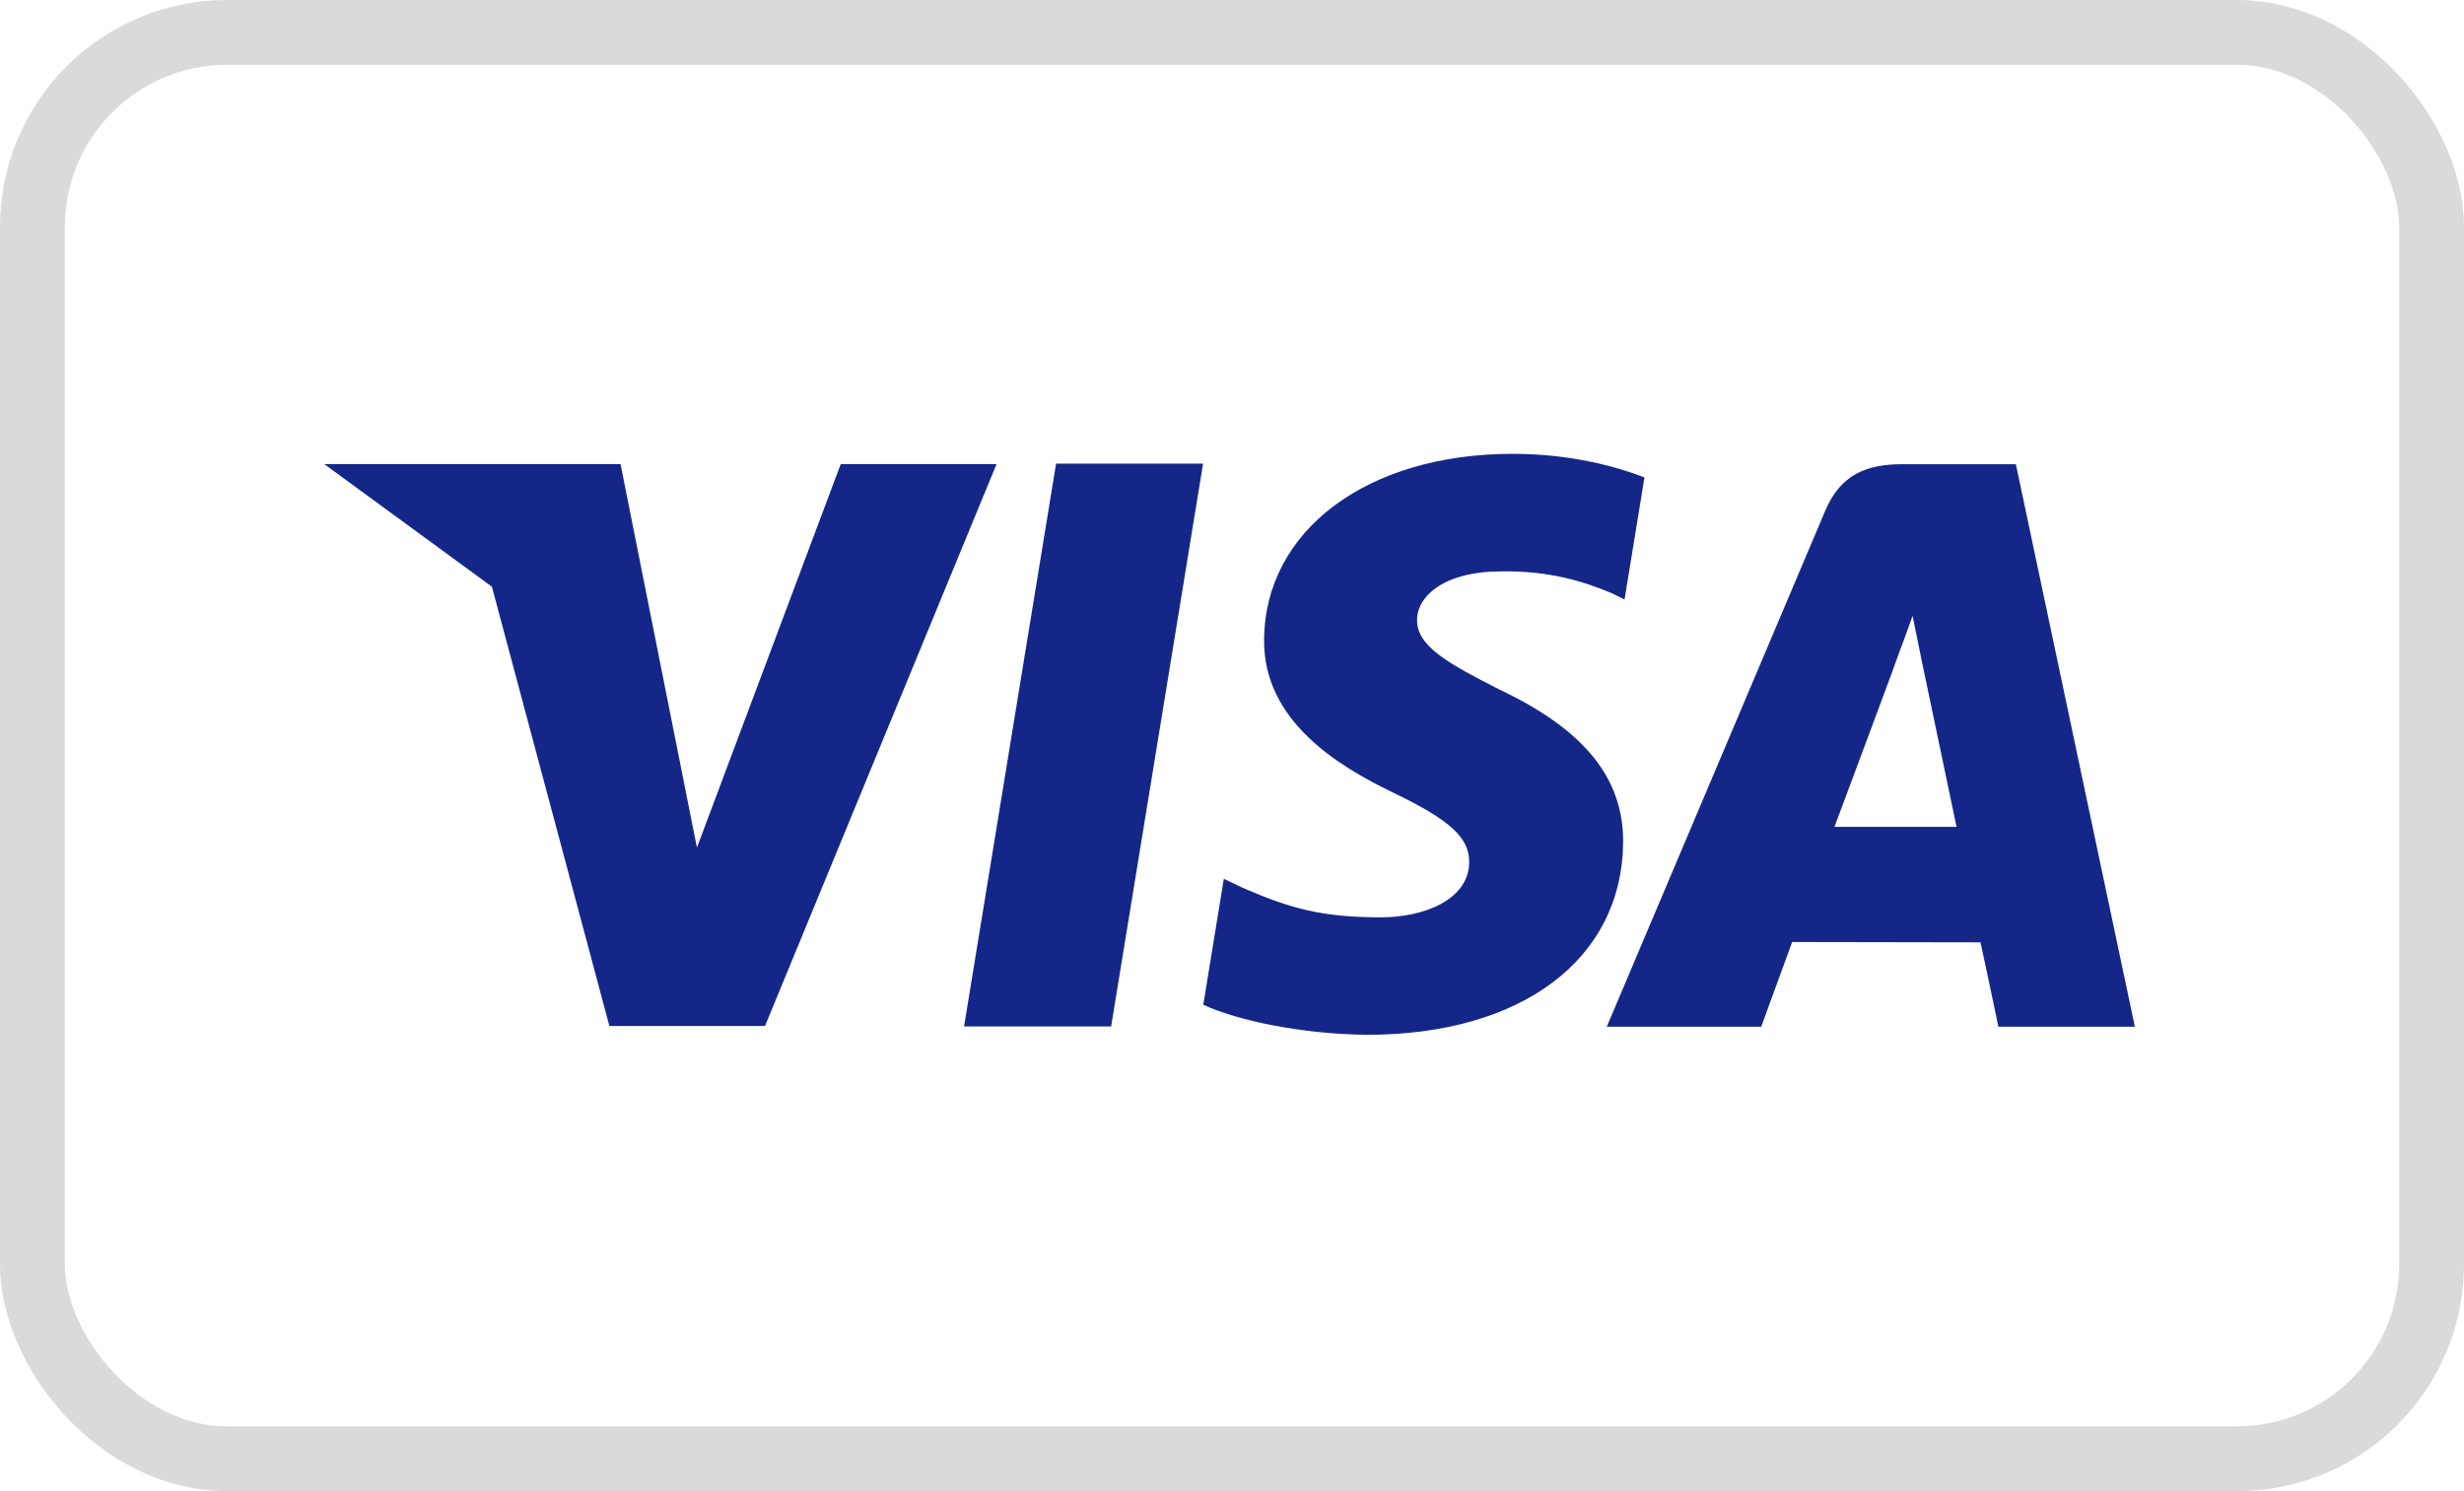 <?xml version="1.0" encoding="UTF-8"?>
<svg width="38px" height="23px" viewBox="0 0 38 23" version="1.1" xmlns="http://www.w3.org/2000/svg" xmlns:xlink="http://www.w3.org/1999/xlink">
    <!-- Generator: Sketch 51.3 (57544) - http://www.bohemiancoding.com/sketch -->
    <title>VISA</title>
    <desc>Created with Sketch.</desc>
    <defs>
        <rect id="path-1" x="0" y="0" width="38" height="23" rx="3"></rect>
    </defs>
    <g id="VISA" stroke="none" stroke-width="1" fill="none" fill-rule="evenodd">
        <mask id="mask-2" fill="white">
            <use xlink:href="#path-1"></use>
        </mask>
        <rect stroke="#DADADA" x="0.5" y="0.5" width="37" height="22" rx="3"></rect>
        <g id="Group-9" mask="url(#mask-2)" fill="#142788">
            <g transform="translate(5, 7)">
                <path d="M20.032,5.996 C20.04,5.006 19.436,4.257 18.127,3.637 C17.335,3.234 16.848,2.968 16.854,2.56 C16.855,2.2 17.265,1.813 18.153,1.813 C18.895,1.801 19.431,1.971 19.85,2.147 L20.054,2.246 L20.361,0.364 C19.912,0.19 19.207,0 18.329,0 C16.087,0 14.509,1.178 14.495,2.865 C14.482,4.113 15.622,4.809 16.482,5.224 C17.365,5.649 17.662,5.921 17.658,6.301 C17.652,6.882 16.953,7.149 16.301,7.149 C15.394,7.149 14.911,7.018 14.166,6.694 L13.874,6.555 L13.557,8.498 C14.085,8.74 15.065,8.95 16.083,8.961 C18.466,8.961 20.014,7.797 20.032,5.996" id="Fill-1"></path>
                <polygon id="Fill-3" points="12.136 8.832 13.554 0.151 11.287 0.151 9.868 8.832"></polygon>
                <path d="M24.195,3.328 C24.182,3.351 24.381,2.825 24.496,2.5 L24.649,3.249 C24.649,3.249 25.084,5.32 25.174,5.754 L23.291,5.754 C23.479,5.255 24.195,3.328 24.195,3.328 Z M22.162,8.836 C22.162,8.836 22.551,7.765 22.639,7.53 C22.899,7.53 25.213,7.535 25.543,7.535 C25.611,7.837 25.819,8.835 25.819,8.835 L25.819,8.836 L27.924,8.836 L26.089,0.16 L24.337,0.16 C23.793,0.16 23.386,0.314 23.148,0.88 L19.78,8.836 L22.162,8.836 Z" id="Fill-5"></path>
                <polygon id="Fill-7" points="4.398 8.825 4.398 8.825 6.798 8.825 10.369 0.158 7.966 0.158 5.748 6.073 4.57 0.158 0 0.158 2.586 2.049"></polygon>
            </g>
        </g>
    </g>
</svg>